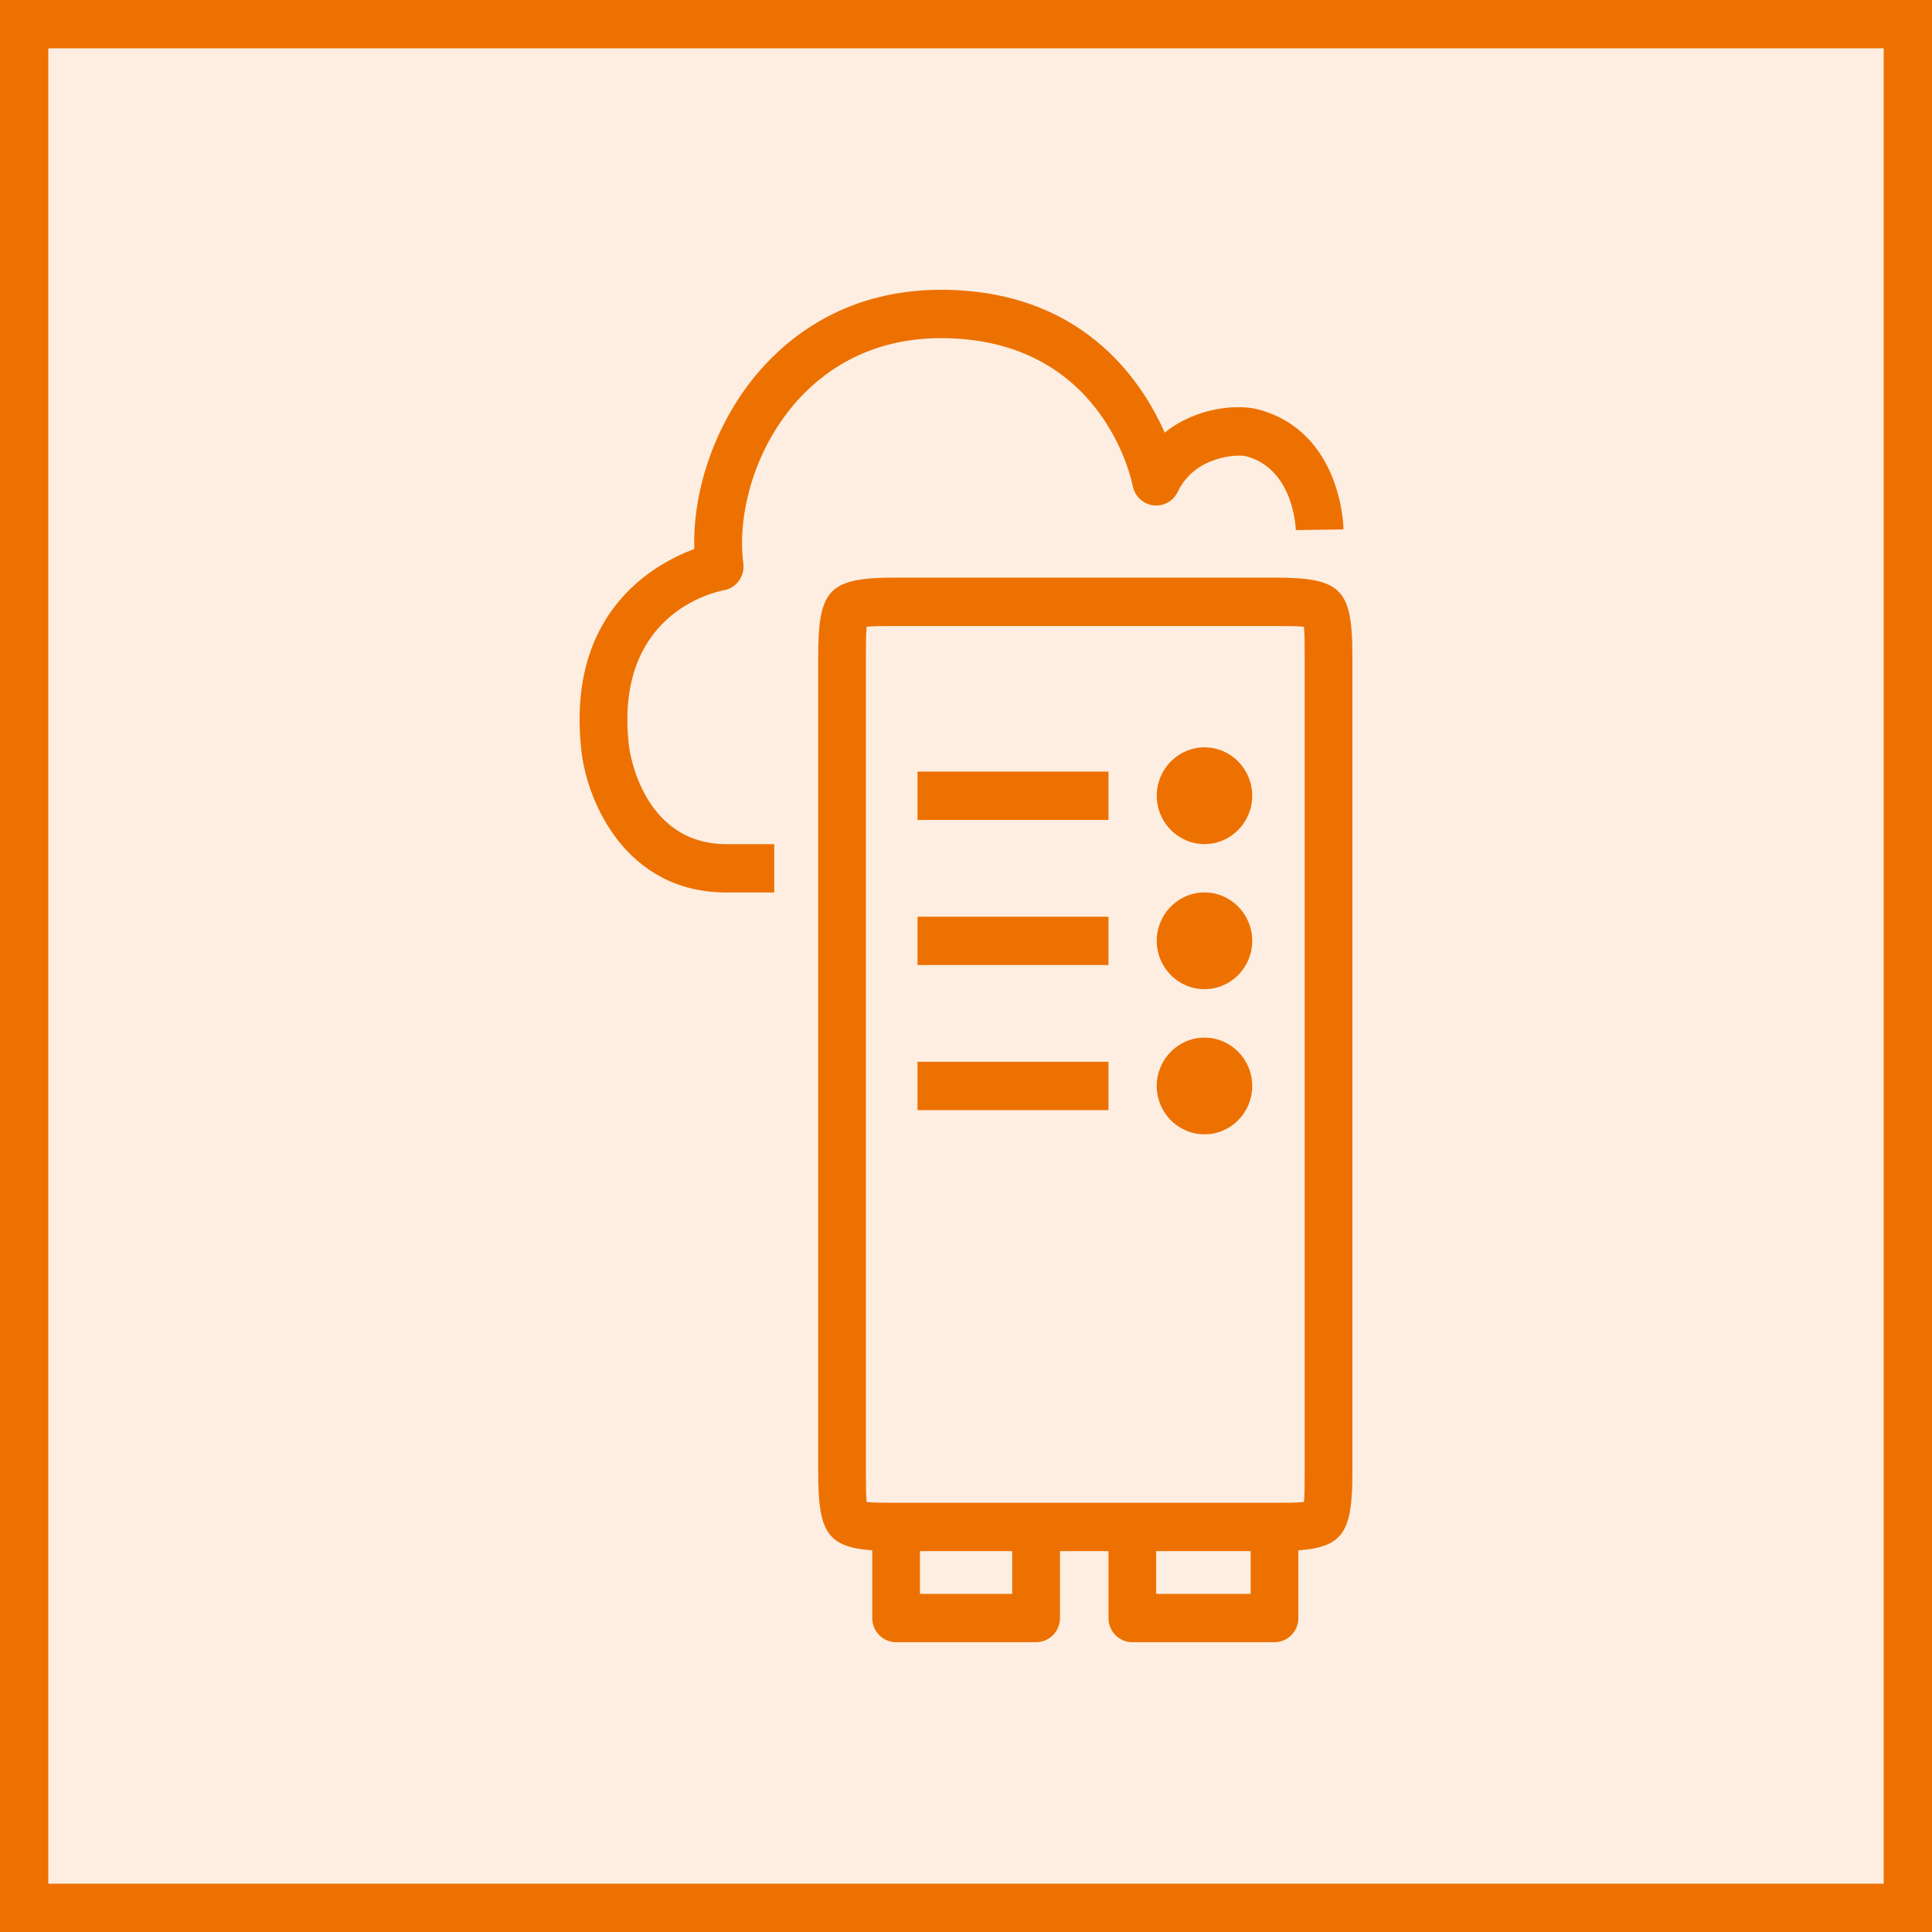 <svg width="40" height="40" viewBox="0 0 40 40" fill="none" xmlns="http://www.w3.org/2000/svg">
<g clip-path="url(#clip0_23295_3260)">
<path d="M40 0H0V40H40V0Z" fill="#ED7100" fill-opacity="0.12"/>
<path fill-rule="evenodd" clip-rule="evenodd" d="M27.012 13.594C27.012 13.352 27.012 13.105 26.996 12.976C26.868 12.961 26.624 12.961 26.387 12.961H18.553C18.315 12.961 18.071 12.961 17.943 12.977C17.928 13.105 17.928 13.352 17.928 13.594V30.479C17.928 30.72 17.928 30.968 17.943 31.097C18.071 31.113 18.315 31.113 18.553 31.113H21.451H23.444H26.387C26.624 31.113 26.868 31.113 26.996 31.097C27.012 30.968 27.012 30.72 27.012 30.479V13.594ZM23.937 32.999H25.893V32.114H23.937V32.999ZM19.047 32.999H20.957V32.114H19.047V32.999ZM28 13.594V30.479C28 31.697 27.827 32.03 26.881 32.098V33.499C26.881 33.776 26.661 34 26.387 34H23.444C23.17 34 22.95 33.776 22.95 33.499V32.114H21.946V33.499C21.946 33.776 21.724 34 21.451 34H18.553C18.28 34 18.059 33.776 18.059 33.499V32.098C17.112 32.03 16.94 31.697 16.94 30.479V13.594C16.94 12.189 17.165 11.959 18.553 11.959H26.387C27.774 11.959 28 12.189 28 13.594ZM25.926 22.484C25.926 23.036 25.483 23.485 24.938 23.485C24.393 23.485 23.949 23.036 23.949 22.484C23.949 21.932 24.393 21.483 24.938 21.483C25.483 21.483 25.926 21.932 25.926 22.484ZM25.926 19.479C25.926 20.032 25.483 20.48 24.938 20.48C24.393 20.48 23.949 20.032 23.949 19.479C23.949 18.927 24.393 18.477 24.938 18.477C25.483 18.477 25.926 18.927 25.926 19.479ZM25.926 16.475C25.926 17.027 25.483 17.476 24.938 17.476C24.393 17.476 23.949 17.027 23.949 16.475C23.949 15.923 24.393 15.473 24.938 15.473C25.483 15.473 25.926 15.923 25.926 16.475ZM18.996 16.976H22.95V15.975H18.996V16.976ZM18.996 22.985H22.95V21.983H18.996V22.985ZM18.996 19.98H22.95V18.979H18.996V19.98ZM19.48 7.001C17.942 7.001 16.984 7.738 16.453 8.357C15.55 9.407 15.268 10.772 15.389 11.659C15.426 11.925 15.248 12.175 14.986 12.221C14.753 12.265 12.7 12.735 13.024 15.462C13.034 15.542 13.298 17.477 15.042 17.477H16.03V18.478H15.042C12.943 18.478 12.162 16.584 12.042 15.582C11.702 12.71 13.511 11.687 14.375 11.366C14.336 10.11 14.836 8.713 15.707 7.699C16.375 6.924 17.571 6 19.48 6C22.349 6 23.607 7.812 24.114 8.957C24.772 8.429 25.629 8.36 26.07 8.482C27.768 8.953 27.815 10.879 27.816 10.961L26.828 10.975C26.827 10.926 26.785 9.719 25.808 9.448C25.616 9.396 24.732 9.445 24.384 10.183C24.291 10.376 24.093 10.489 23.875 10.462C23.664 10.435 23.494 10.273 23.452 10.061C23.428 9.936 22.821 7.001 19.48 7.001Z" fill="#ED7100"/>
</g>
<rect x="0.5" y="0.5" width="39" height="39" stroke="#ED7100"/>
<defs>
<clipPath id="clip0_23295_3260">
<rect width="40" height="40" fill="white"/>
</clipPath>
</defs>
</svg>
